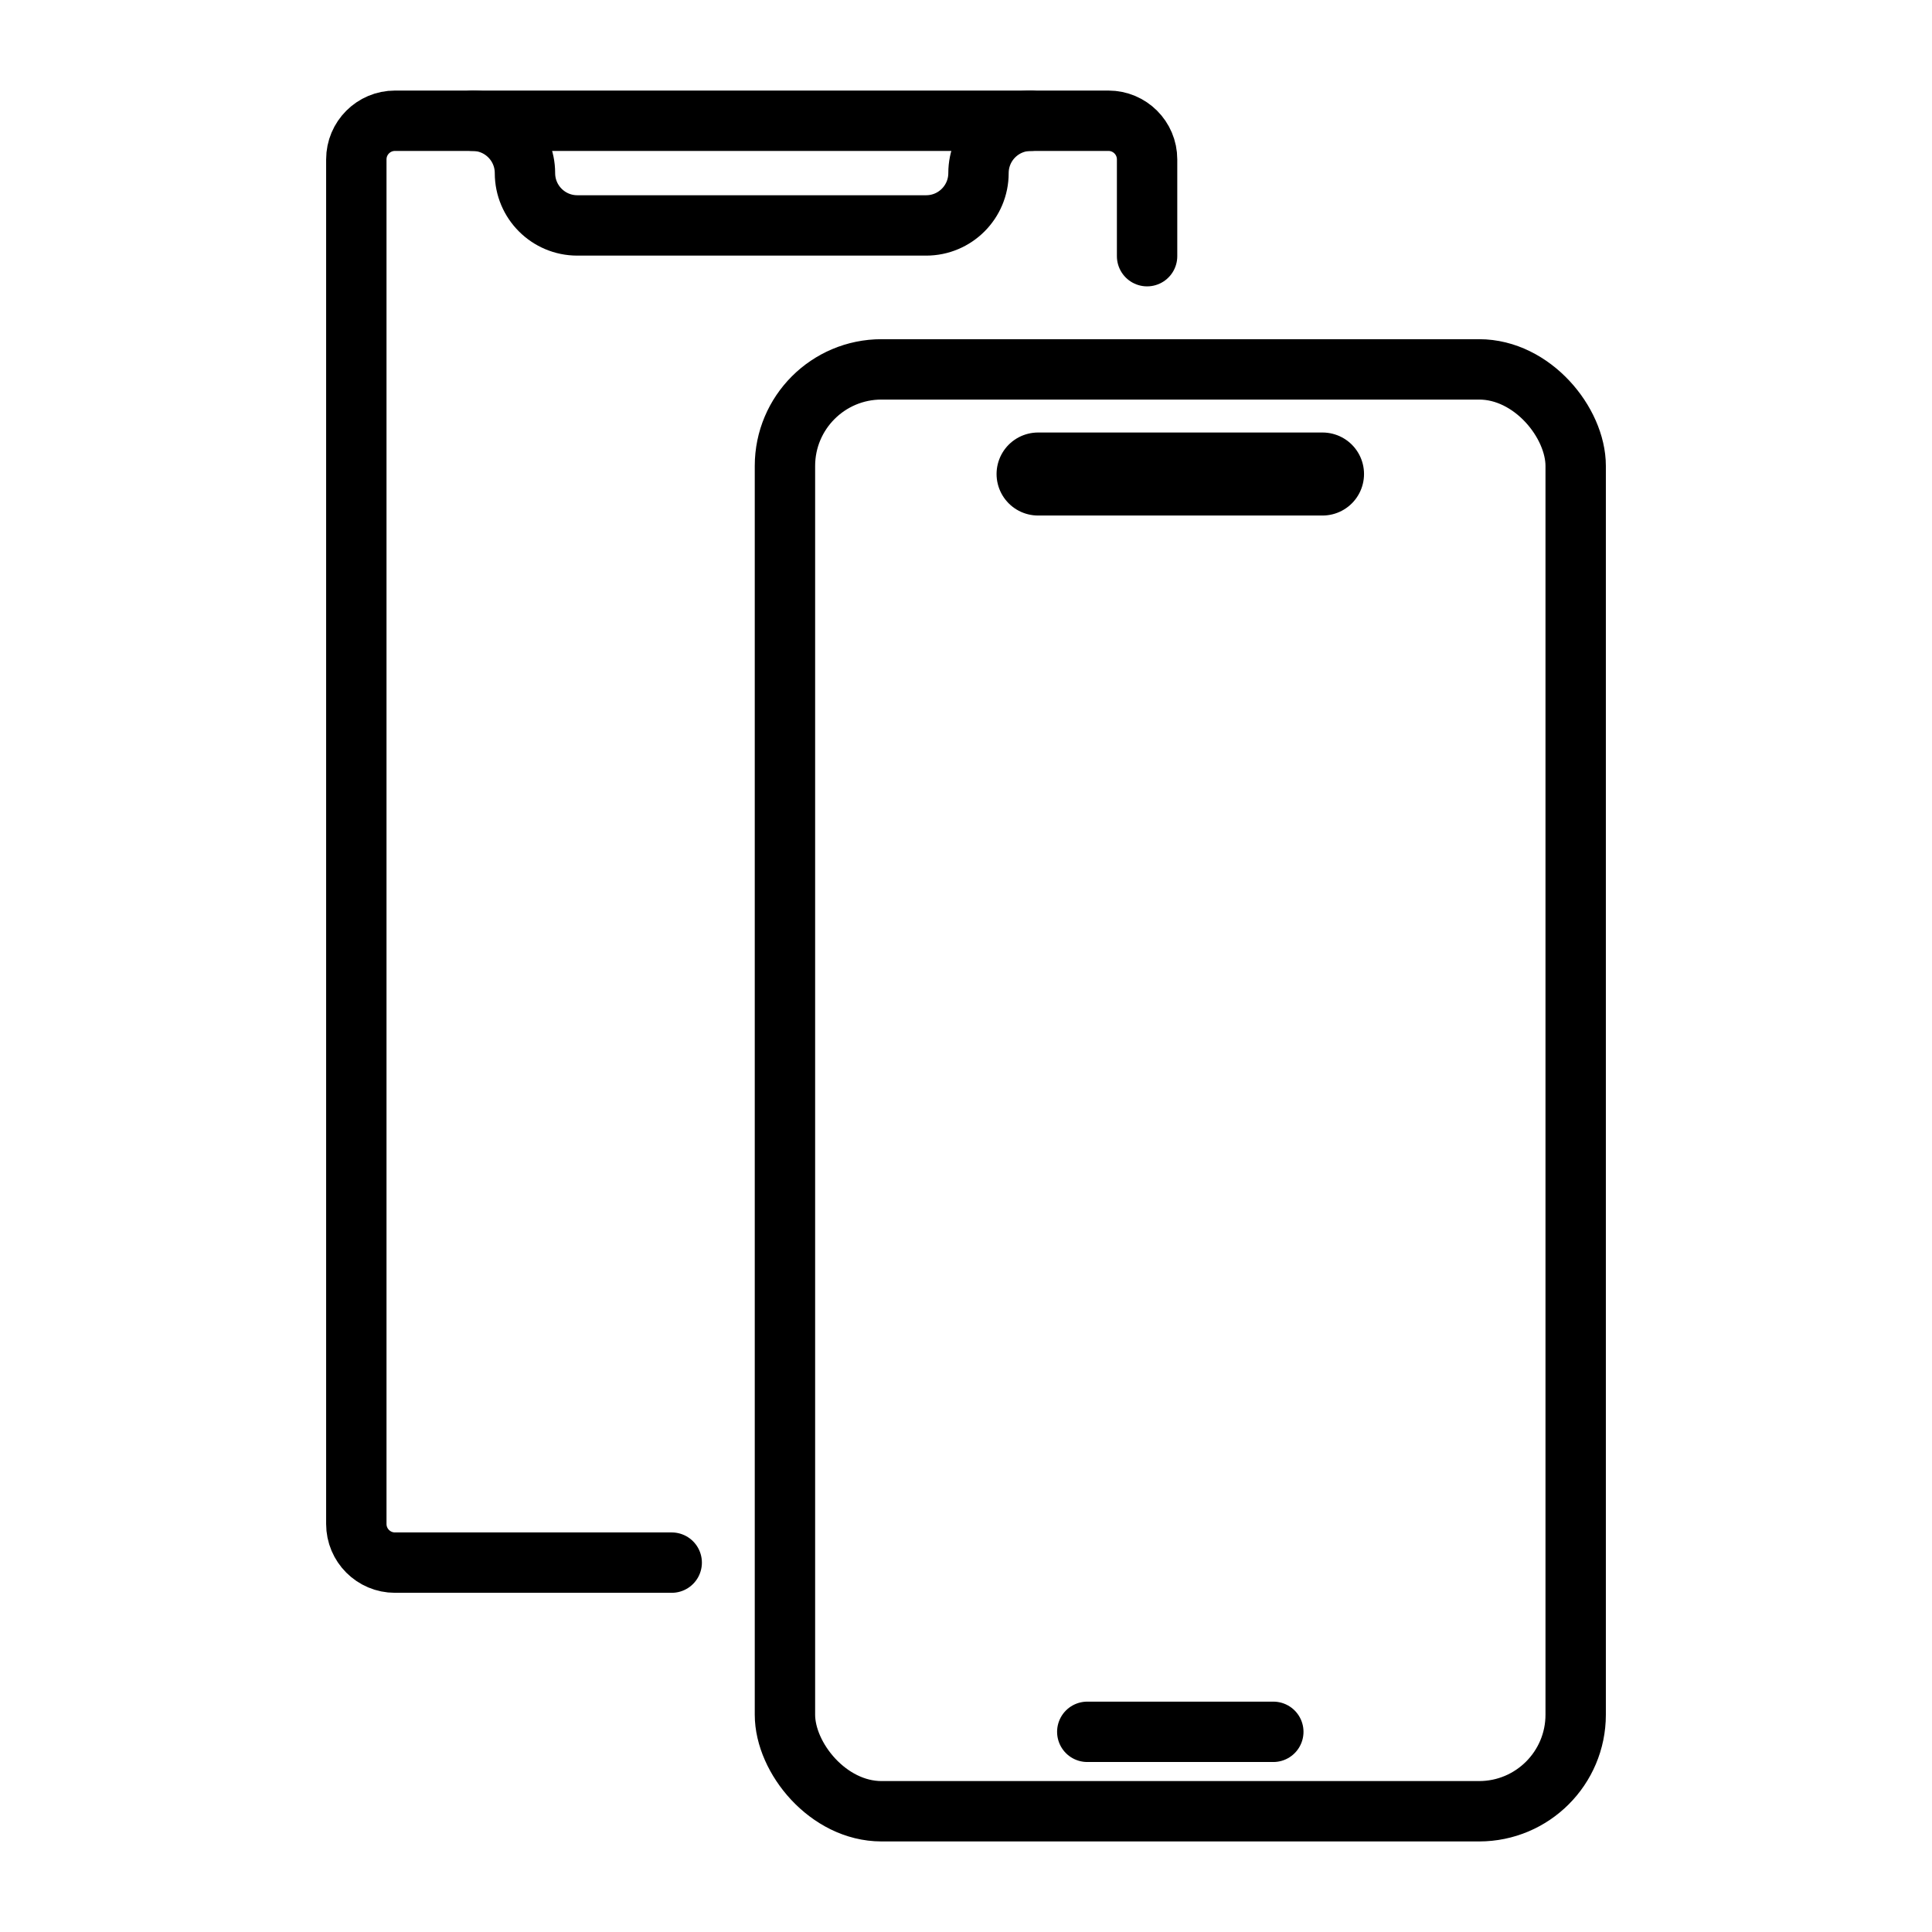 <?xml version="1.0" encoding="UTF-8"?>
<svg id="Layer_1" data-name="Layer 1" xmlns="http://www.w3.org/2000/svg" viewBox="0 0 512 512">
  <defs>
    <style>
      .cls-1 {
        stroke-width: 16px;
      }

      .cls-1, .cls-2 {
        fill: none;
        stroke: #000;
        stroke-linecap: round;
        stroke-linejoin: round;
      }

      .cls-2 {
        stroke-width: 22px;
      }
    </style>
  </defs>
  <g>
    <path class="cls-1" d="M178.01,414.11h-73.34c-5.65,0-10.24-4.58-10.24-10.24V42.24c0-5.65,4.58-10.24,10.24-10.24h189.08c5.65,0,10.24,4.58,10.24,10.24v25.65"/>
    <path class="cls-1" d="M125.25,32c7.66,0,13.87,6.21,13.87,13.87h0c0,7.66,6.21,13.87,13.87,13.87h92.45c7.66,0,13.87-6.21,13.87-13.87h0c0-7.66,6.21-13.87,13.87-13.87"/>
  </g>
  <g>
    <rect class="cls-1" x="208.02" y="97.89" width="209.55" height="382.11" rx="25.59" ry="25.59"/>
    <line class="cls-1" x1="288.14" y1="458.95" x2="337.44" y2="458.95"/>
    <line class="cls-2" x1="275.1" y1="125.62" x2="350.48" y2="125.62"/>
  </g>
</svg>